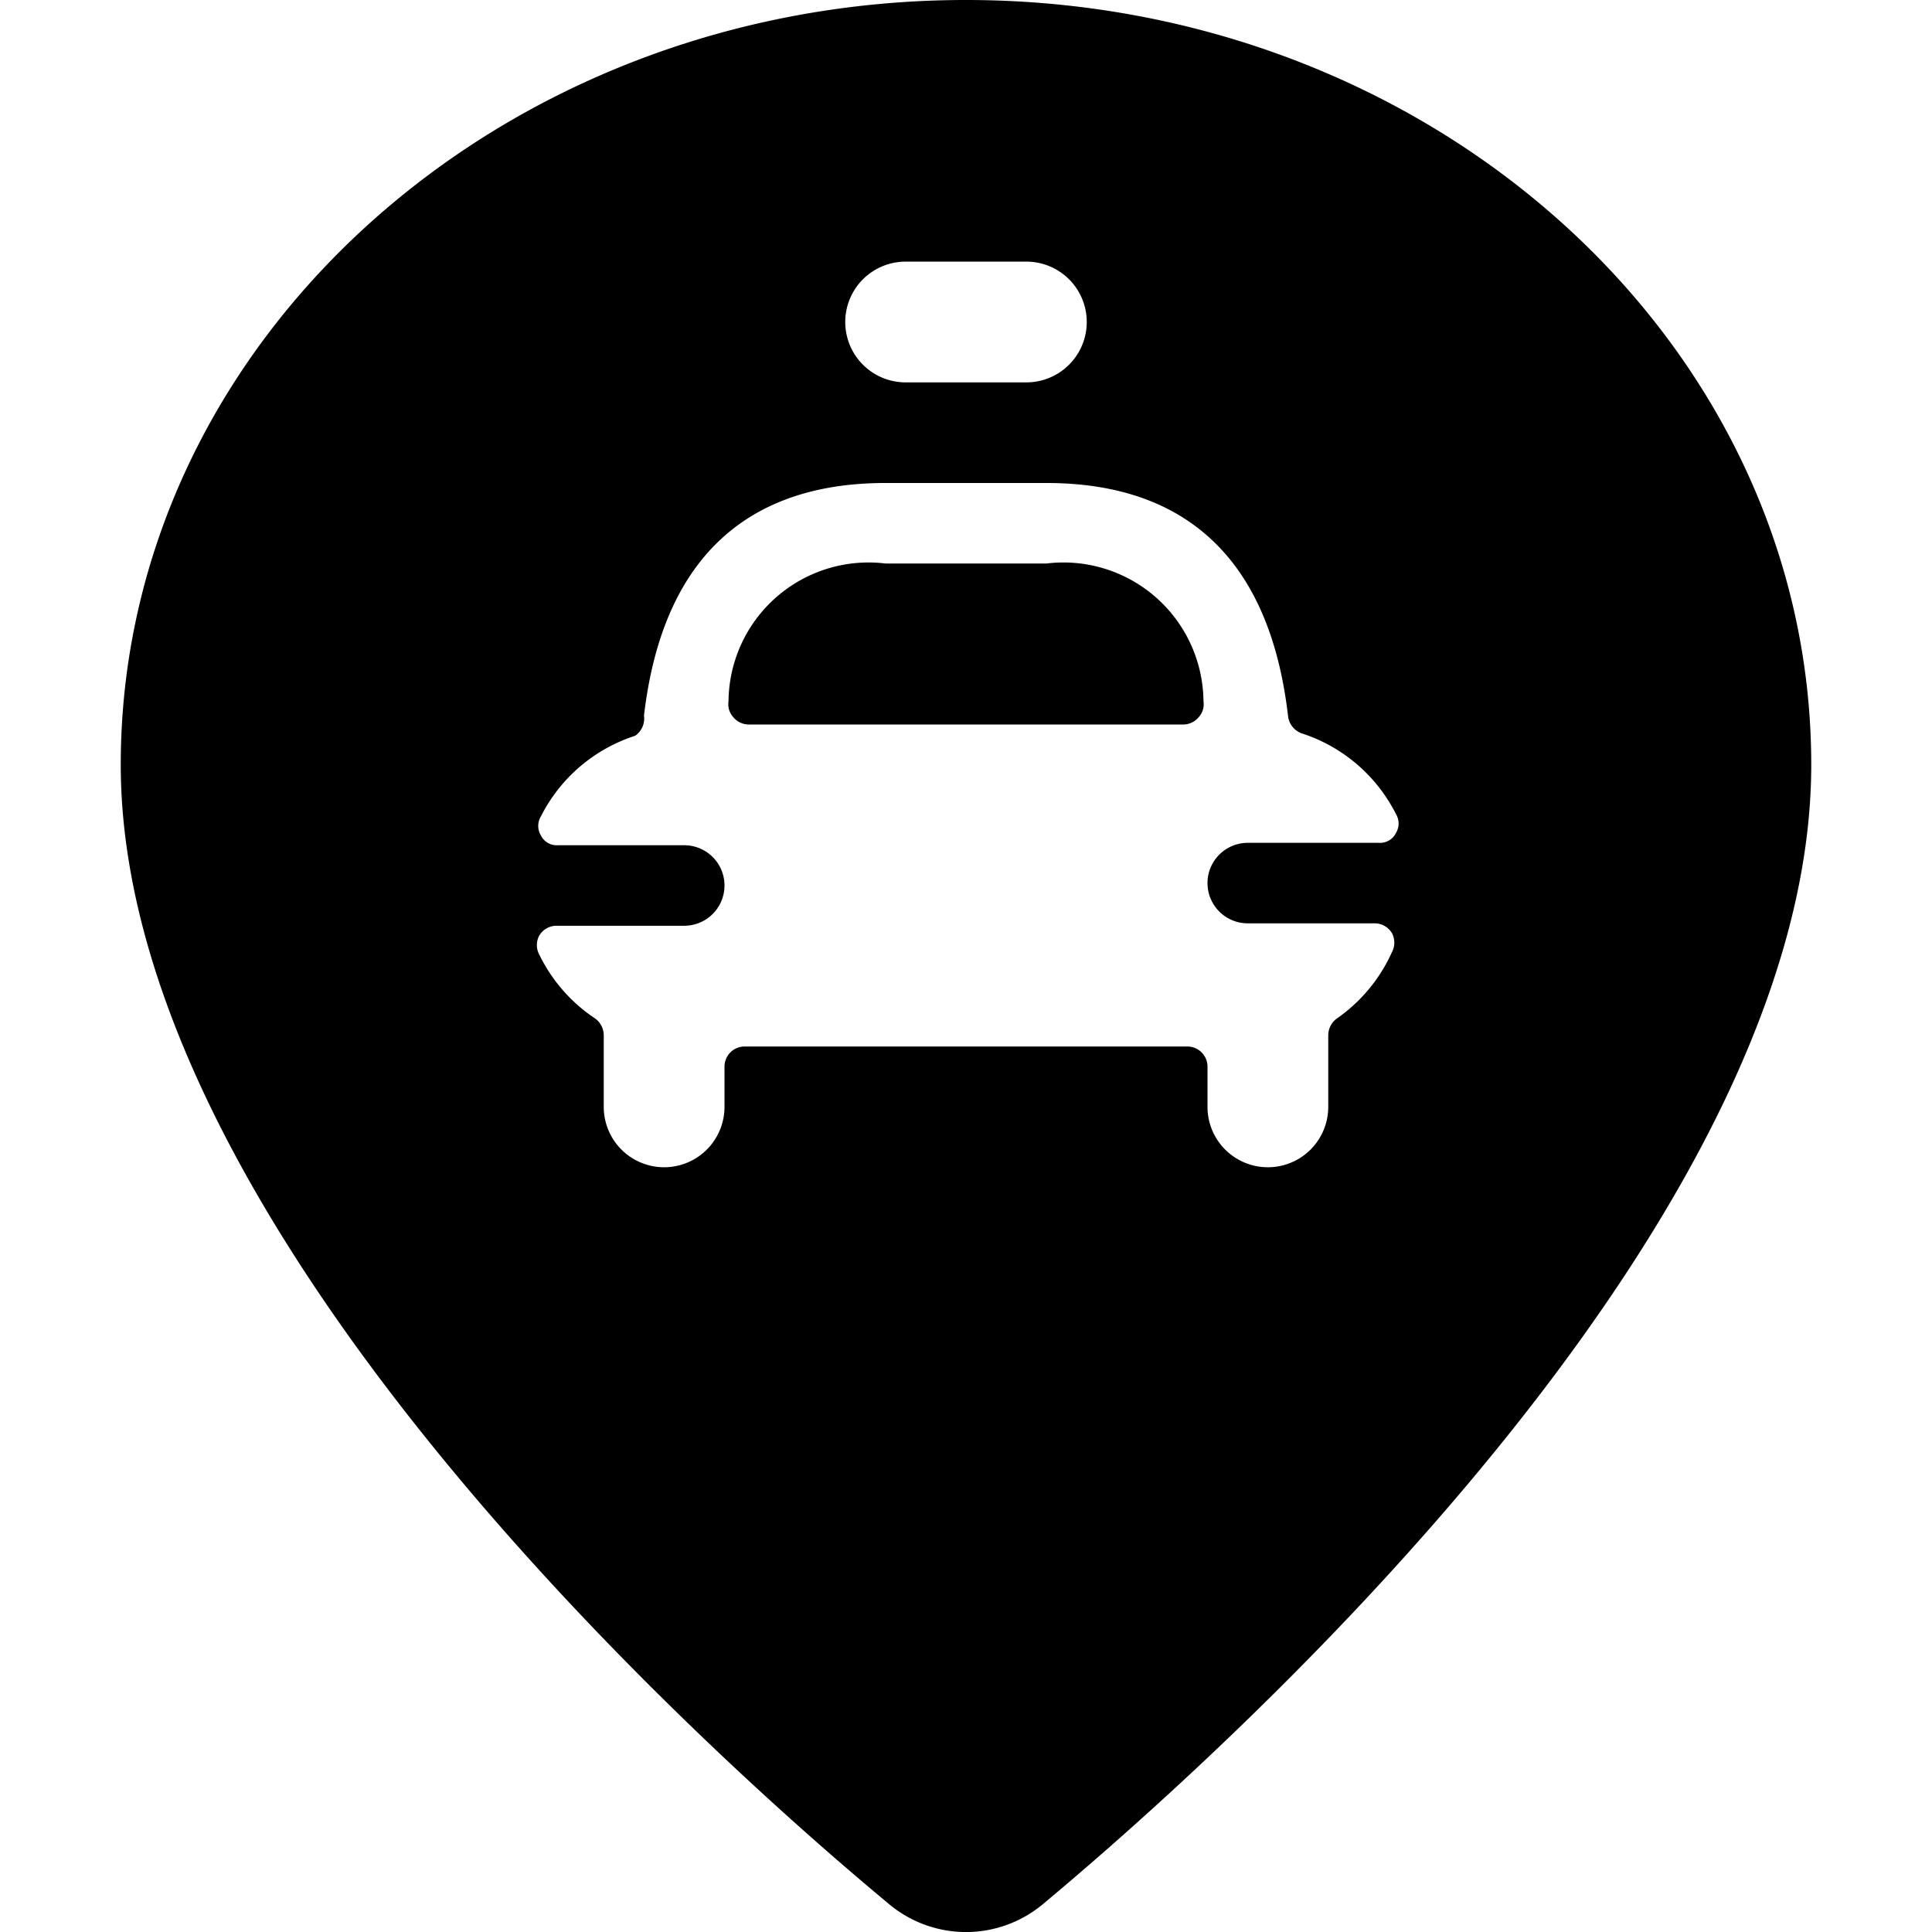 <svg xmlns="http://www.w3.org/2000/svg" viewBox="0 0 24 24"><g><path d="M13 7h-2a1.74 1.74 0 0 0 -1.95 1.71 0.24 0.24 0 0 0 0.06 0.2 0.25 0.25 0 0 0 0.19 0.09h5.4a0.25 0.25 0 0 0 0.19 -0.09 0.24 0.24 0 0 0 0.06 -0.2A1.74 1.74 0 0 0 13 7Z" fill="#000000" stroke-width="1"></path><path d="M12 0C6.21 0 1.5 4.26 1.5 9.5c0 5.75 7.3 12.29 9.54 14.15a1.49 1.49 0 0 0 1.92 0c2.24 -1.87 9.54 -8.4 9.54 -14.15C22.5 4.26 17.79 0 12 0Zm-0.75 3.25h1.5a0.75 0.75 0 0 1 0 1.5h-1.5a0.75 0.75 0 0 1 0 -1.5Zm5.36 9.4a0.26 0.26 0 0 0 -0.11 0.21v0.89a0.75 0.75 0 0 1 -1.5 0v-0.5a0.25 0.25 0 0 0 -0.25 -0.25h-5.5a0.25 0.25 0 0 0 -0.25 0.25v0.5a0.75 0.75 0 0 1 -1.5 0v-0.89a0.26 0.26 0 0 0 -0.11 -0.21 2 2 0 0 1 -0.69 -0.79 0.25 0.25 0 0 1 0 -0.24 0.25 0.25 0 0 1 0.22 -0.12H8.5a0.5 0.5 0 0 0 0 -1H6.93a0.22 0.22 0 0 1 -0.21 -0.12 0.23 0.23 0 0 1 0 -0.24 2 2 0 0 1 1.17 -1A0.26 0.26 0 0 0 8 8.89C8.22 7 9.22 6 11 6h2c1.78 0 2.78 1 3 2.89a0.26 0.26 0 0 0 0.17 0.22 2 2 0 0 1 1.17 1 0.23 0.23 0 0 1 0 0.24 0.22 0.22 0 0 1 -0.21 0.12H15.5a0.5 0.5 0 0 0 0 1h1.57a0.25 0.25 0 0 1 0.22 0.12 0.25 0.25 0 0 1 0 0.24 2 2 0 0 1 -0.68 0.82Z" fill="#000000" stroke-width="1"></path></g></svg>